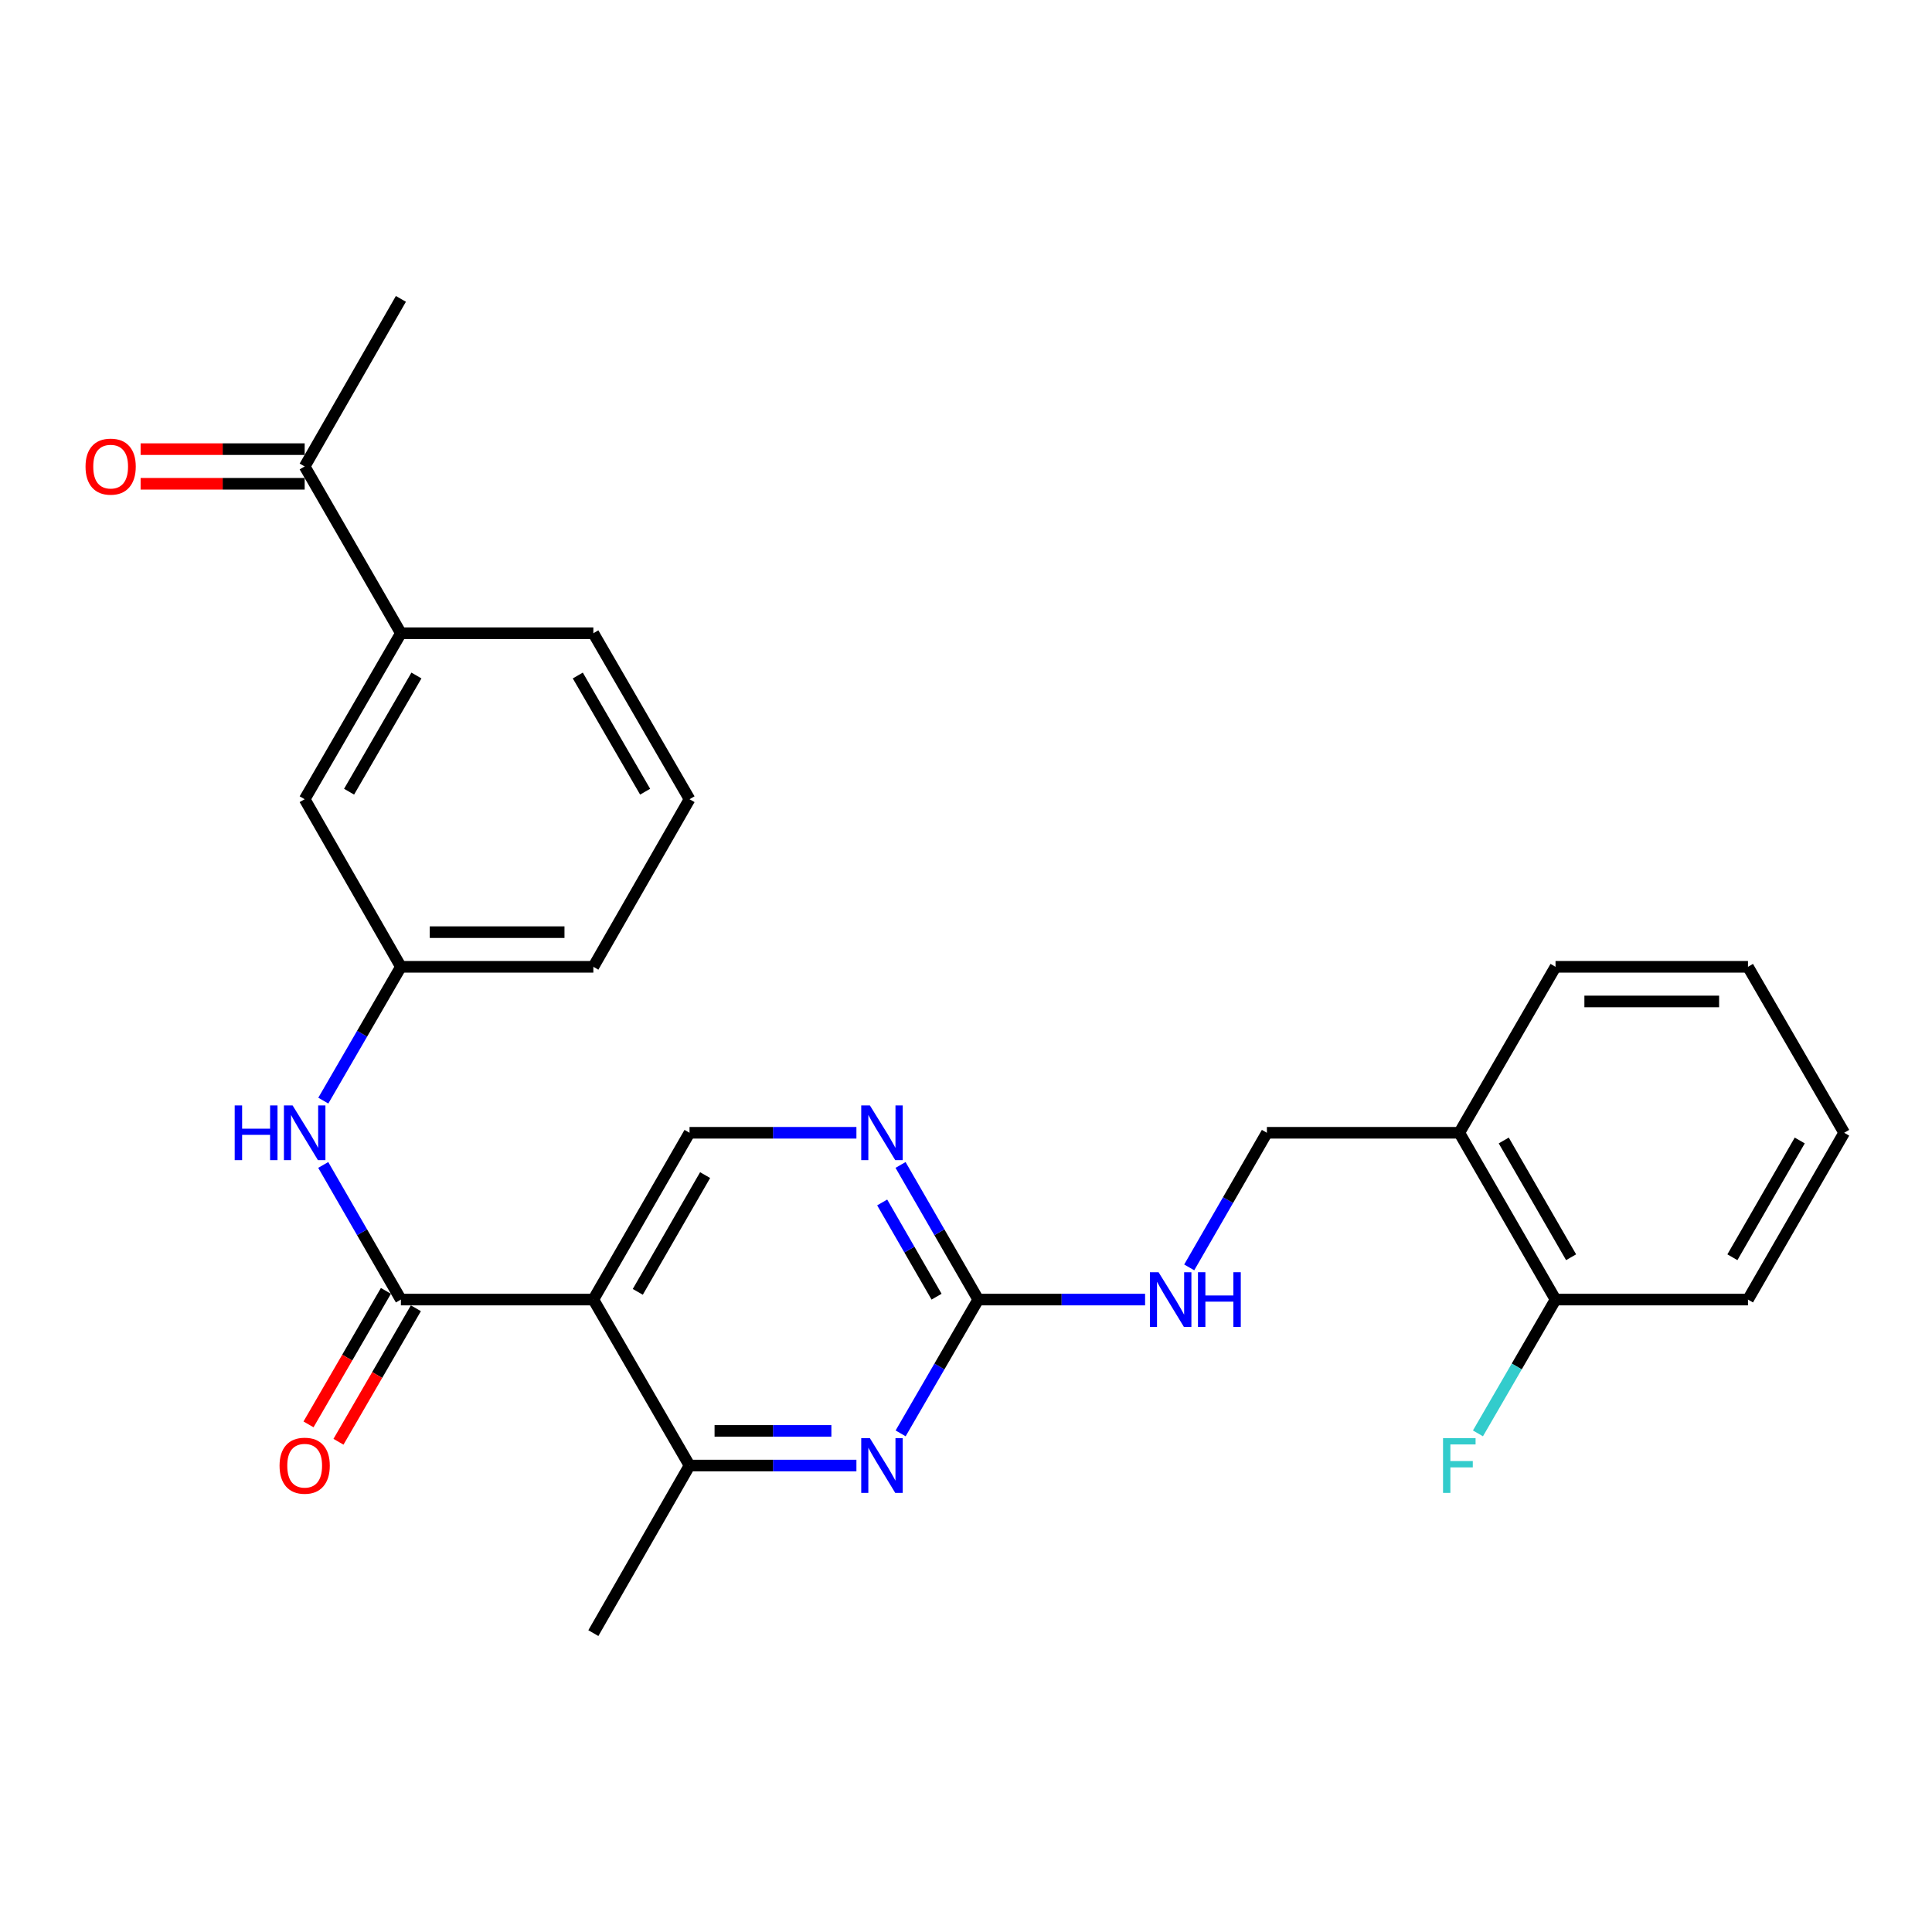 <?xml version='1.0' encoding='iso-8859-1'?>
<svg version='1.1' baseProfile='full'
              xmlns='http://www.w3.org/2000/svg'
                      xmlns:rdkit='http://www.rdkit.org/xml'
                      xmlns:xlink='http://www.w3.org/1999/xlink'
                  xml:space='preserve'
width='1000px' height='1000px' viewBox='0 0 1000 1000'>
<!-- END OF HEADER -->
<rect style='opacity:1.0;fill:#FFFFFF;stroke:none' width='1000' height='1000' x='0' y='0'> </rect>
<path class='bond-0' d='M 307.115,672.656 L 207.504,672.656' style='fill:none;fill-rule:evenodd;stroke:#000000;stroke-width:6px;stroke-linecap:butt;stroke-linejoin:miter;stroke-opacity:1' />
<path class='bond-3' d='M 307.115,672.656 L 356.9,758.56' style='fill:none;fill-rule:evenodd;stroke:#000000;stroke-width:6px;stroke-linecap:butt;stroke-linejoin:miter;stroke-opacity:1' />
<path class='bond-6' d='M 307.115,672.656 L 356.9,586.323' style='fill:none;fill-rule:evenodd;stroke:#000000;stroke-width:6px;stroke-linecap:butt;stroke-linejoin:miter;stroke-opacity:1' />
<path class='bond-6' d='M 330.115,668.663 L 364.965,608.23' style='fill:none;fill-rule:evenodd;stroke:#000000;stroke-width:6px;stroke-linecap:butt;stroke-linejoin:miter;stroke-opacity:1' />
<path class='bond-5' d='M 207.504,672.656 L 187.404,637.815' style='fill:none;fill-rule:evenodd;stroke:#000000;stroke-width:6px;stroke-linecap:butt;stroke-linejoin:miter;stroke-opacity:1' />
<path class='bond-5' d='M 187.404,637.815 L 167.305,602.974' style='fill:none;fill-rule:evenodd;stroke:#0000FF;stroke-width:6px;stroke-linecap:butt;stroke-linejoin:miter;stroke-opacity:1' />
<path class='bond-11' d='M 199.748,668.159 L 179.716,702.71' style='fill:none;fill-rule:evenodd;stroke:#000000;stroke-width:6px;stroke-linecap:butt;stroke-linejoin:miter;stroke-opacity:1' />
<path class='bond-11' d='M 179.716,702.71 L 159.684,737.261' style='fill:none;fill-rule:evenodd;stroke:#FF0000;stroke-width:6px;stroke-linecap:butt;stroke-linejoin:miter;stroke-opacity:1' />
<path class='bond-11' d='M 215.26,677.152 L 195.228,711.703' style='fill:none;fill-rule:evenodd;stroke:#000000;stroke-width:6px;stroke-linecap:butt;stroke-linejoin:miter;stroke-opacity:1' />
<path class='bond-11' d='M 195.228,711.703 L 175.196,746.254' style='fill:none;fill-rule:evenodd;stroke:#FF0000;stroke-width:6px;stroke-linecap:butt;stroke-linejoin:miter;stroke-opacity:1' />
<path class='bond-1' d='M 443.281,758.56 L 400.091,758.56' style='fill:none;fill-rule:evenodd;stroke:#0000FF;stroke-width:6px;stroke-linecap:butt;stroke-linejoin:miter;stroke-opacity:1' />
<path class='bond-1' d='M 400.091,758.56 L 356.9,758.56' style='fill:none;fill-rule:evenodd;stroke:#000000;stroke-width:6px;stroke-linecap:butt;stroke-linejoin:miter;stroke-opacity:1' />
<path class='bond-1' d='M 430.324,740.63 L 400.091,740.63' style='fill:none;fill-rule:evenodd;stroke:#0000FF;stroke-width:6px;stroke-linecap:butt;stroke-linejoin:miter;stroke-opacity:1' />
<path class='bond-1' d='M 400.091,740.63 L 369.857,740.63' style='fill:none;fill-rule:evenodd;stroke:#000000;stroke-width:6px;stroke-linecap:butt;stroke-linejoin:miter;stroke-opacity:1' />
<path class='bond-27' d='M 466.162,741.917 L 486.244,707.286' style='fill:none;fill-rule:evenodd;stroke:#0000FF;stroke-width:6px;stroke-linecap:butt;stroke-linejoin:miter;stroke-opacity:1' />
<path class='bond-27' d='M 486.244,707.286 L 506.326,672.656' style='fill:none;fill-rule:evenodd;stroke:#000000;stroke-width:6px;stroke-linecap:butt;stroke-linejoin:miter;stroke-opacity:1' />
<path class='bond-2' d='M 506.326,672.656 L 486.223,637.815' style='fill:none;fill-rule:evenodd;stroke:#000000;stroke-width:6px;stroke-linecap:butt;stroke-linejoin:miter;stroke-opacity:1' />
<path class='bond-2' d='M 486.223,637.815 L 466.119,602.975' style='fill:none;fill-rule:evenodd;stroke:#0000FF;stroke-width:6px;stroke-linecap:butt;stroke-linejoin:miter;stroke-opacity:1' />
<path class='bond-2' d='M 484.765,671.164 L 470.693,646.776' style='fill:none;fill-rule:evenodd;stroke:#000000;stroke-width:6px;stroke-linecap:butt;stroke-linejoin:miter;stroke-opacity:1' />
<path class='bond-2' d='M 470.693,646.776 L 456.62,622.388' style='fill:none;fill-rule:evenodd;stroke:#0000FF;stroke-width:6px;stroke-linecap:butt;stroke-linejoin:miter;stroke-opacity:1' />
<path class='bond-9' d='M 506.326,672.656 L 549.512,672.656' style='fill:none;fill-rule:evenodd;stroke:#000000;stroke-width:6px;stroke-linecap:butt;stroke-linejoin:miter;stroke-opacity:1' />
<path class='bond-9' d='M 549.512,672.656 L 592.697,672.656' style='fill:none;fill-rule:evenodd;stroke:#0000FF;stroke-width:6px;stroke-linecap:butt;stroke-linejoin:miter;stroke-opacity:1' />
<path class='bond-18' d='M 356.9,758.56 L 307.115,845.301' style='fill:none;fill-rule:evenodd;stroke:#000000;stroke-width:6px;stroke-linecap:butt;stroke-linejoin:miter;stroke-opacity:1' />
<path class='bond-4' d='M 443.281,586.323 L 400.091,586.323' style='fill:none;fill-rule:evenodd;stroke:#0000FF;stroke-width:6px;stroke-linecap:butt;stroke-linejoin:miter;stroke-opacity:1' />
<path class='bond-4' d='M 400.091,586.323 L 356.9,586.323' style='fill:none;fill-rule:evenodd;stroke:#000000;stroke-width:6px;stroke-linecap:butt;stroke-linejoin:miter;stroke-opacity:1' />
<path class='bond-12' d='M 167.347,569.68 L 187.426,535.049' style='fill:none;fill-rule:evenodd;stroke:#0000FF;stroke-width:6px;stroke-linecap:butt;stroke-linejoin:miter;stroke-opacity:1' />
<path class='bond-12' d='M 187.426,535.049 L 207.504,500.418' style='fill:none;fill-rule:evenodd;stroke:#000000;stroke-width:6px;stroke-linecap:butt;stroke-linejoin:miter;stroke-opacity:1' />
<path class='bond-7' d='M 207.504,327.763 L 157.698,413.677' style='fill:none;fill-rule:evenodd;stroke:#000000;stroke-width:6px;stroke-linecap:butt;stroke-linejoin:miter;stroke-opacity:1' />
<path class='bond-7' d='M 215.545,349.642 L 180.681,409.782' style='fill:none;fill-rule:evenodd;stroke:#000000;stroke-width:6px;stroke-linecap:butt;stroke-linejoin:miter;stroke-opacity:1' />
<path class='bond-10' d='M 207.504,327.763 L 157.698,241.44' style='fill:none;fill-rule:evenodd;stroke:#000000;stroke-width:6px;stroke-linecap:butt;stroke-linejoin:miter;stroke-opacity:1' />
<path class='bond-28' d='M 207.504,327.763 L 307.115,327.763' style='fill:none;fill-rule:evenodd;stroke:#000000;stroke-width:6px;stroke-linecap:butt;stroke-linejoin:miter;stroke-opacity:1' />
<path class='bond-8' d='M 755.334,586.323 L 655.743,586.323' style='fill:none;fill-rule:evenodd;stroke:#000000;stroke-width:6px;stroke-linecap:butt;stroke-linejoin:miter;stroke-opacity:1' />
<path class='bond-15' d='M 755.334,586.323 L 805.139,672.656' style='fill:none;fill-rule:evenodd;stroke:#000000;stroke-width:6px;stroke-linecap:butt;stroke-linejoin:miter;stroke-opacity:1' />
<path class='bond-15' d='M 778.335,590.313 L 813.199,650.746' style='fill:none;fill-rule:evenodd;stroke:#000000;stroke-width:6px;stroke-linecap:butt;stroke-linejoin:miter;stroke-opacity:1' />
<path class='bond-21' d='M 755.334,586.323 L 805.139,500.418' style='fill:none;fill-rule:evenodd;stroke:#000000;stroke-width:6px;stroke-linecap:butt;stroke-linejoin:miter;stroke-opacity:1' />
<path class='bond-14' d='M 615.536,656.004 L 635.639,621.163' style='fill:none;fill-rule:evenodd;stroke:#0000FF;stroke-width:6px;stroke-linecap:butt;stroke-linejoin:miter;stroke-opacity:1' />
<path class='bond-14' d='M 635.639,621.163 L 655.743,586.323' style='fill:none;fill-rule:evenodd;stroke:#000000;stroke-width:6px;stroke-linecap:butt;stroke-linejoin:miter;stroke-opacity:1' />
<path class='bond-16' d='M 157.698,232.475 L 115.24,232.475' style='fill:none;fill-rule:evenodd;stroke:#000000;stroke-width:6px;stroke-linecap:butt;stroke-linejoin:miter;stroke-opacity:1' />
<path class='bond-16' d='M 115.24,232.475 L 72.781,232.475' style='fill:none;fill-rule:evenodd;stroke:#FF0000;stroke-width:6px;stroke-linecap:butt;stroke-linejoin:miter;stroke-opacity:1' />
<path class='bond-16' d='M 157.698,250.405 L 115.24,250.405' style='fill:none;fill-rule:evenodd;stroke:#000000;stroke-width:6px;stroke-linecap:butt;stroke-linejoin:miter;stroke-opacity:1' />
<path class='bond-16' d='M 115.24,250.405 L 72.781,250.405' style='fill:none;fill-rule:evenodd;stroke:#FF0000;stroke-width:6px;stroke-linecap:butt;stroke-linejoin:miter;stroke-opacity:1' />
<path class='bond-23' d='M 157.698,241.44 L 207.504,154.699' style='fill:none;fill-rule:evenodd;stroke:#000000;stroke-width:6px;stroke-linecap:butt;stroke-linejoin:miter;stroke-opacity:1' />
<path class='bond-13' d='M 207.504,500.418 L 157.698,413.677' style='fill:none;fill-rule:evenodd;stroke:#000000;stroke-width:6px;stroke-linecap:butt;stroke-linejoin:miter;stroke-opacity:1' />
<path class='bond-22' d='M 207.504,500.418 L 307.115,500.418' style='fill:none;fill-rule:evenodd;stroke:#000000;stroke-width:6px;stroke-linecap:butt;stroke-linejoin:miter;stroke-opacity:1' />
<path class='bond-22' d='M 222.445,482.488 L 292.173,482.488' style='fill:none;fill-rule:evenodd;stroke:#000000;stroke-width:6px;stroke-linecap:butt;stroke-linejoin:miter;stroke-opacity:1' />
<path class='bond-17' d='M 805.139,672.656 L 785.061,707.286' style='fill:none;fill-rule:evenodd;stroke:#000000;stroke-width:6px;stroke-linecap:butt;stroke-linejoin:miter;stroke-opacity:1' />
<path class='bond-17' d='M 785.061,707.286 L 764.983,741.917' style='fill:none;fill-rule:evenodd;stroke:#33CCCC;stroke-width:6px;stroke-linecap:butt;stroke-linejoin:miter;stroke-opacity:1' />
<path class='bond-24' d='M 805.139,672.656 L 904.75,672.656' style='fill:none;fill-rule:evenodd;stroke:#000000;stroke-width:6px;stroke-linecap:butt;stroke-linejoin:miter;stroke-opacity:1' />
<path class='bond-19' d='M 307.115,327.763 L 356.9,413.677' style='fill:none;fill-rule:evenodd;stroke:#000000;stroke-width:6px;stroke-linecap:butt;stroke-linejoin:miter;stroke-opacity:1' />
<path class='bond-19' d='M 299.069,349.64 L 333.919,409.78' style='fill:none;fill-rule:evenodd;stroke:#000000;stroke-width:6px;stroke-linecap:butt;stroke-linejoin:miter;stroke-opacity:1' />
<path class='bond-20' d='M 356.9,413.677 L 307.115,500.418' style='fill:none;fill-rule:evenodd;stroke:#000000;stroke-width:6px;stroke-linecap:butt;stroke-linejoin:miter;stroke-opacity:1' />
<path class='bond-25' d='M 805.139,500.418 L 904.75,500.418' style='fill:none;fill-rule:evenodd;stroke:#000000;stroke-width:6px;stroke-linecap:butt;stroke-linejoin:miter;stroke-opacity:1' />
<path class='bond-25' d='M 820.081,518.348 L 889.808,518.348' style='fill:none;fill-rule:evenodd;stroke:#000000;stroke-width:6px;stroke-linecap:butt;stroke-linejoin:miter;stroke-opacity:1' />
<path class='bond-29' d='M 904.75,672.656 L 954.545,586.323' style='fill:none;fill-rule:evenodd;stroke:#000000;stroke-width:6px;stroke-linecap:butt;stroke-linejoin:miter;stroke-opacity:1' />
<path class='bond-29' d='M 896.688,650.747 L 931.545,590.314' style='fill:none;fill-rule:evenodd;stroke:#000000;stroke-width:6px;stroke-linecap:butt;stroke-linejoin:miter;stroke-opacity:1' />
<path class='bond-26' d='M 904.75,500.418 L 954.545,586.323' style='fill:none;fill-rule:evenodd;stroke:#000000;stroke-width:6px;stroke-linecap:butt;stroke-linejoin:miter;stroke-opacity:1' />
<path  class='atom-2' d='M 450.251 744.4
L 459.531 759.4
Q 460.451 760.88, 461.931 763.56
Q 463.411 766.24, 463.491 766.4
L 463.491 744.4
L 467.251 744.4
L 467.251 772.72
L 463.371 772.72
L 453.411 756.32
Q 452.251 754.4, 451.011 752.2
Q 449.811 750, 449.451 749.32
L 449.451 772.72
L 445.771 772.72
L 445.771 744.4
L 450.251 744.4
' fill='#0000FF'/>
<path  class='atom-5' d='M 450.251 572.163
L 459.531 587.163
Q 460.451 588.643, 461.931 591.323
Q 463.411 594.003, 463.491 594.163
L 463.491 572.163
L 467.251 572.163
L 467.251 600.483
L 463.371 600.483
L 453.411 584.083
Q 452.251 582.163, 451.011 579.963
Q 449.811 577.763, 449.451 577.083
L 449.451 600.483
L 445.771 600.483
L 445.771 572.163
L 450.251 572.163
' fill='#0000FF'/>
<path  class='atom-6' d='M 121.478 572.163
L 125.318 572.163
L 125.318 584.203
L 139.798 584.203
L 139.798 572.163
L 143.638 572.163
L 143.638 600.483
L 139.798 600.483
L 139.798 587.403
L 125.318 587.403
L 125.318 600.483
L 121.478 600.483
L 121.478 572.163
' fill='#0000FF'/>
<path  class='atom-6' d='M 151.438 572.163
L 160.718 587.163
Q 161.638 588.643, 163.118 591.323
Q 164.598 594.003, 164.678 594.163
L 164.678 572.163
L 168.438 572.163
L 168.438 600.483
L 164.558 600.483
L 154.598 584.083
Q 153.438 582.163, 152.198 579.963
Q 150.998 577.763, 150.638 577.083
L 150.638 600.483
L 146.958 600.483
L 146.958 572.163
L 151.438 572.163
' fill='#0000FF'/>
<path  class='atom-10' d='M 599.667 658.496
L 608.947 673.496
Q 609.867 674.976, 611.347 677.656
Q 612.827 680.336, 612.907 680.496
L 612.907 658.496
L 616.667 658.496
L 616.667 686.816
L 612.787 686.816
L 602.827 670.416
Q 601.667 668.496, 600.427 666.296
Q 599.227 664.096, 598.867 663.416
L 598.867 686.816
L 595.187 686.816
L 595.187 658.496
L 599.667 658.496
' fill='#0000FF'/>
<path  class='atom-10' d='M 620.067 658.496
L 623.907 658.496
L 623.907 670.536
L 638.387 670.536
L 638.387 658.496
L 642.227 658.496
L 642.227 686.816
L 638.387 686.816
L 638.387 673.736
L 623.907 673.736
L 623.907 686.816
L 620.067 686.816
L 620.067 658.496
' fill='#0000FF'/>
<path  class='atom-12' d='M 144.698 758.64
Q 144.698 751.84, 148.058 748.04
Q 151.418 744.24, 157.698 744.24
Q 163.978 744.24, 167.338 748.04
Q 170.698 751.84, 170.698 758.64
Q 170.698 765.52, 167.298 769.44
Q 163.898 773.32, 157.698 773.32
Q 151.458 773.32, 148.058 769.44
Q 144.698 765.56, 144.698 758.64
M 157.698 770.12
Q 162.018 770.12, 164.338 767.24
Q 166.698 764.32, 166.698 758.64
Q 166.698 753.08, 164.338 750.28
Q 162.018 747.44, 157.698 747.44
Q 153.378 747.44, 151.018 750.24
Q 148.698 753.04, 148.698 758.64
Q 148.698 764.36, 151.018 767.24
Q 153.378 770.12, 157.698 770.12
' fill='#FF0000'/>
<path  class='atom-17' d='M 44.271 241.52
Q 44.271 234.72, 47.631 230.92
Q 50.991 227.12, 57.271 227.12
Q 63.551 227.12, 66.911 230.92
Q 70.271 234.72, 70.271 241.52
Q 70.271 248.4, 66.871 252.32
Q 63.471 256.2, 57.271 256.2
Q 51.031 256.2, 47.631 252.32
Q 44.271 248.44, 44.271 241.52
M 57.271 253
Q 61.591 253, 63.911 250.12
Q 66.271 247.2, 66.271 241.52
Q 66.271 235.96, 63.911 233.16
Q 61.591 230.32, 57.271 230.32
Q 52.951 230.32, 50.591 233.12
Q 48.271 235.92, 48.271 241.52
Q 48.271 247.24, 50.591 250.12
Q 52.951 253, 57.271 253
' fill='#FF0000'/>
<path  class='atom-18' d='M 746.914 744.4
L 763.754 744.4
L 763.754 747.64
L 750.714 747.64
L 750.714 756.24
L 762.314 756.24
L 762.314 759.52
L 750.714 759.52
L 750.714 772.72
L 746.914 772.72
L 746.914 744.4
' fill='#33CCCC'/>
</svg>
